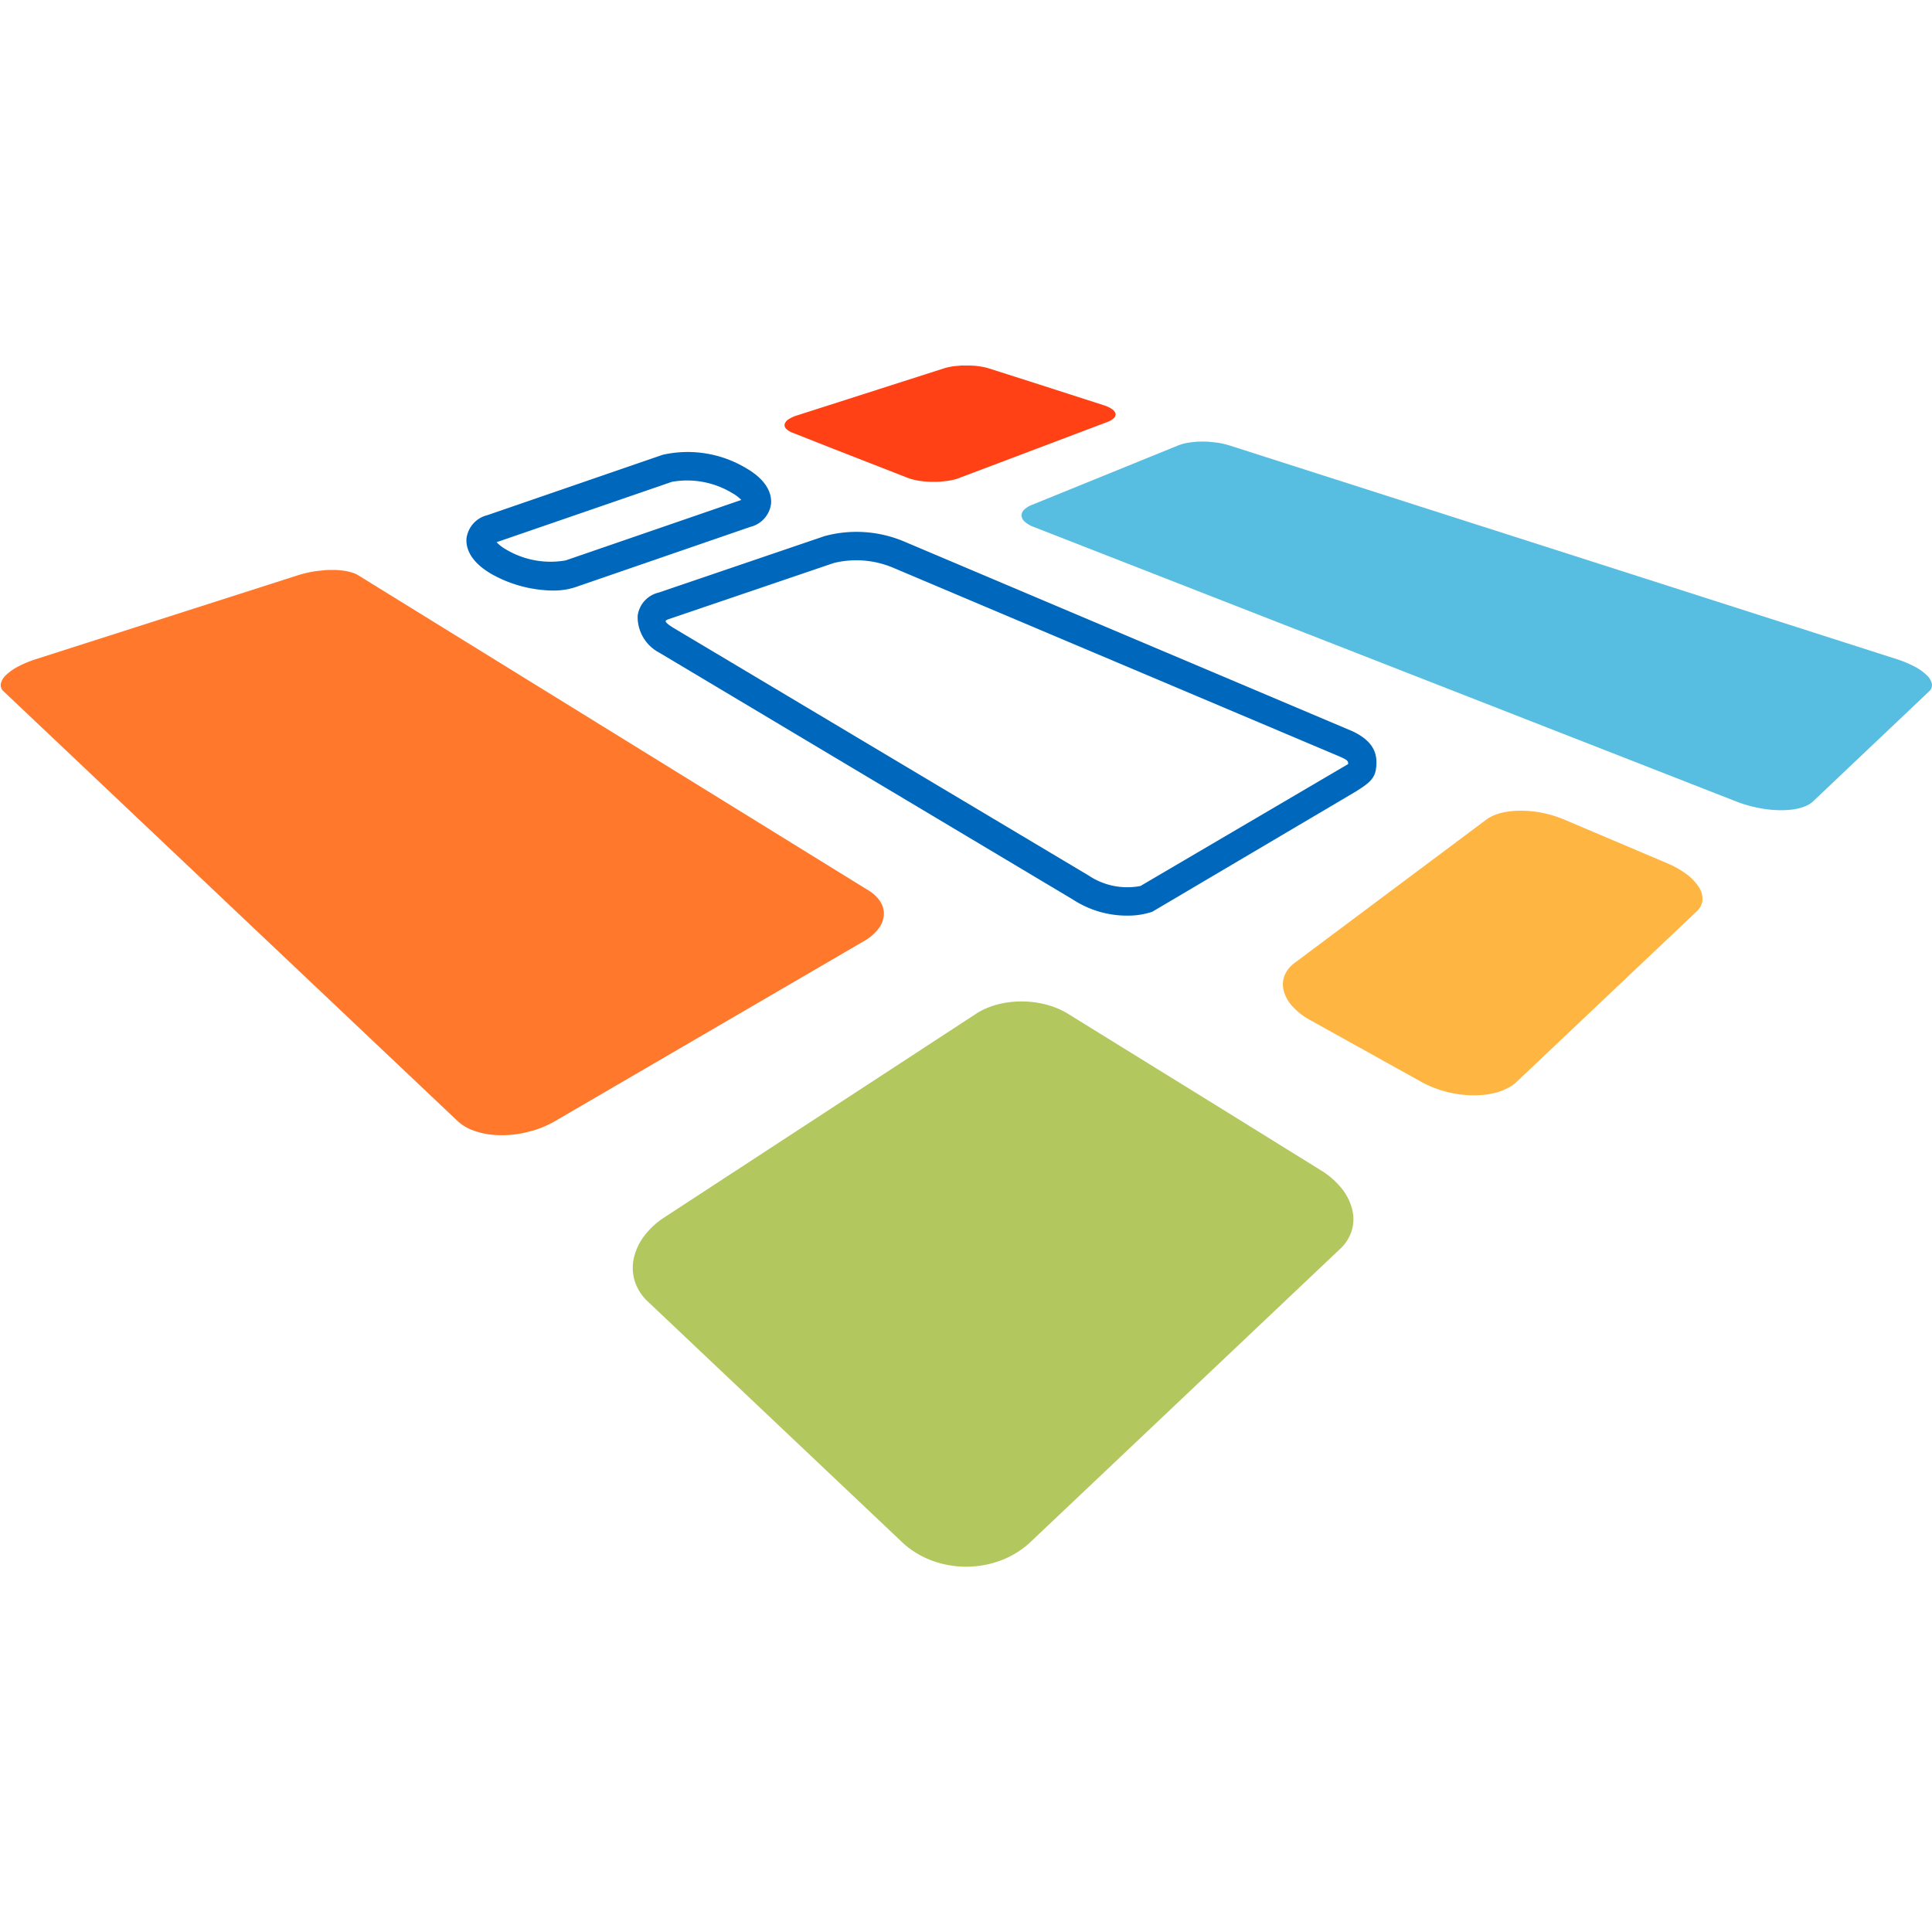 <svg id="LOGO_ATAR_TZFIYA" data-name="LOGO ATAR TZFIYA" xmlns="http://www.w3.org/2000/svg" xmlns:xlink="http://www.w3.org/1999/xlink" width="60" height="60" viewBox="0 0 60 60">
  <defs>
    <clipPath id="clip-path">
      <path id="Path_35132" data-name="Path 35132" d="M0,1.912H59.979v-37.3H0Z" transform="translate(0 35.392)" fill="none"/>
    </clipPath>
  </defs>
  <g id="Group_62893" data-name="Group 62893">
    <rect id="Rectangle_7122" data-name="Rectangle 7122" width="60" height="60" fill="none"/>
  </g>
  <g id="Group_62894" data-name="Group 62894" transform="translate(0.021 46.74)">
    <g id="Group_62900" data-name="Group 62900" transform="translate(0 -35.392)" clip-path="url(#clip-path)">
      <g id="Group_62894-2" data-name="Group 62894" transform="translate(0 6.352)">
        <path id="Path_35126" data-name="Path 35126" d="M.527,0C.443,0,.357,0,.268.011S.091.027,0,.041s-.18.031-.27.052S-.445.137-.532.165L-8.673,2.772A3.342,3.342,0,0,0-9.222,3a1.637,1.637,0,0,0-.375.264.523.523,0,0,0-.162.269.257.257,0,0,0,.089.24l5.3,5.017L4.41,17.1a1.346,1.346,0,0,0,.27.2,1.7,1.7,0,0,0,.331.141,2.423,2.423,0,0,0,.376.086,2.889,2.889,0,0,0,.41.028,3.29,3.29,0,0,0,.428-.028,3.662,3.662,0,0,0,.433-.086,3.221,3.221,0,0,0,.424-.141,3.121,3.121,0,0,0,.4-.2l9.57-5.577a1.464,1.464,0,0,0,.444-.379.809.809,0,0,0,.167-.423.692.692,0,0,0-.105-.413,1.116,1.116,0,0,0-.373-.356L7.5,3.97,1.338.165A.7.7,0,0,0,1.183.093,1.319,1.319,0,0,0,.992.041,1.967,1.967,0,0,0,.771.011C.693,0,.612,0,.527,0" transform="translate(9.764 0)" fill="#ff782b"/>
      </g>
      <g id="Group_62895" data-name="Group 62895" transform="translate(31.702 2.366)">
        <path id="Path_35127" data-name="Path 35127" d="M.288,0C.216,0,.146,0,.077.007S-.058.02-.122.03A1.819,1.819,0,0,0-.305.066a1.505,1.505,0,0,0-.16.052L-5,1.962a.722.722,0,0,0-.255.158.242.242,0,0,0-.077.183.281.281,0,0,0,.1.186.891.891,0,0,0,.286.165L5.107,6.58l11.765,4.6a3.636,3.636,0,0,0,.348.116c.117.034.236.062.354.084s.235.04.35.051a3.319,3.319,0,0,0,.335.017,2.625,2.625,0,0,0,.309-.017,1.865,1.865,0,0,0,.274-.051,1.176,1.176,0,0,0,.228-.084.672.672,0,0,0,.172-.116L22.85,7.76a.257.257,0,0,0,.089-.24.522.522,0,0,0-.163-.269,1.638,1.638,0,0,0-.374-.264,3.342,3.342,0,0,0-.549-.229l-11-3.524L1.12.118C1.058.1.992.081.925.066S.789.039.718.03.576.013.5.007.36,0,.288,0" transform="translate(5.334)" fill="#57bee1"/>
      </g>
      <g id="Group_62896" data-name="Group 62896" transform="translate(19.63 19.753)">
        <path id="Path_35128" data-name="Path 35128" d="M.619,0A3,3,0,0,0,.24.023,2.785,2.785,0,0,0-.127.094,2.457,2.457,0,0,0-.471.212,1.954,1.954,0,0,0-.783.377L-10.463,6.7a2.458,2.458,0,0,0-.636.585,1.794,1.794,0,0,0-.32.683,1.4,1.4,0,0,0,.024.705,1.476,1.476,0,0,0,.4.637l4.705,4.453,3.193,3.022a2.647,2.647,0,0,0,.434.334,2.748,2.748,0,0,0,.49.241,2.946,2.946,0,0,0,.528.145,3.07,3.07,0,0,0,.547.05,3.07,3.07,0,0,0,.547-.05,2.946,2.946,0,0,0,.528-.145,2.748,2.748,0,0,0,.49-.241,2.654,2.654,0,0,0,.435-.334l9.613-9.1a1.3,1.3,0,0,0,.368-.594,1.247,1.247,0,0,0,0-.659,1.71,1.71,0,0,0-.333-.641,2.5,2.5,0,0,0-.636-.549L6.792,3.306,2.053.377A2.2,2.2,0,0,0,1.727.212,2.7,2.7,0,0,0,1.372.094,2.949,2.949,0,0,0,1,.023,3.048,3.048,0,0,0,.619,0" transform="translate(11.453)" fill="#b3c75f"/>
      </g>
      <g id="Group_62897" data-name="Group 62897" transform="translate(39.82 13.829)">
        <path id="Path_35129" data-name="Path 35129" d="M.379,0A2.756,2.756,0,0,0,.065.017,2.332,2.332,0,0,0-.223.067,1.655,1.655,0,0,0-.476.153a1.114,1.114,0,0,0-.21.12l-5.953,4.45a.939.939,0,0,0-.32.4.762.762,0,0,0-.024.468,1.161,1.161,0,0,0,.266.479,2.079,2.079,0,0,0,.551.43l3.438,1.912a3.2,3.2,0,0,0,.394.186,3.54,3.54,0,0,0,.416.134,3.528,3.528,0,0,0,.424.081,3.313,3.313,0,0,0,.417.026,2.87,2.87,0,0,0,.4-.026,2.289,2.289,0,0,0,.364-.081A1.677,1.677,0,0,0,0,8.6a1.232,1.232,0,0,0,.258-.186L5.844,3.125a.532.532,0,0,0,.179-.362.69.69,0,0,0-.12-.4,1.557,1.557,0,0,0-.379-.394,2.889,2.889,0,0,0-.6-.338L1.722.273C1.615.228,1.5.188,1.39.153S1.165.091,1.05.067.822.028.711.017A3.243,3.243,0,0,0,.379,0" transform="translate(7.009)" fill="#ffb541"/>
      </g>
      <g id="Group_62898" data-name="Group 62898" transform="translate(24.344 0.001)">
        <path id="Path_35130" data-name="Path 35130" d="M.289,0C.226,0,.162,0,.1.006S-.026.016-.086.023-.2.041-.26.053A1.565,1.565,0,0,0-.418.095L-4.967,1.552a1.013,1.013,0,0,0-.268.124.271.271,0,0,0-.116.142.155.155,0,0,0,.042.145.538.538,0,0,0,.209.129l1.266.5,2.287.893a1.325,1.325,0,0,0,.179.057,1.942,1.942,0,0,0,.2.041c.071.011.143.019.217.024s.149.008.225.008.151,0,.225-.008.148-.014.218-.024a1.969,1.969,0,0,0,.206-.041A1.512,1.512,0,0,0,.108,3.48L4.662,1.759a.571.571,0,0,0,.212-.124.153.153,0,0,0,.048-.141.246.246,0,0,0-.109-.138.94.94,0,0,0-.258-.121L2.27.5,1,.095A1.565,1.565,0,0,0,.838.053C.783.041.725.032.664.023S.542.009.479.006.353,0,.289,0" transform="translate(5.355)" fill="#ff4115"/>
      </g>
      <g id="Group_62899" data-name="Group 62899" transform="translate(14.468 2.675)">
        <path id="Path_35131" data-name="Path 35131" d="M1.052.739a3.074,3.074,0,0,1-1.7-.5L-13.5-7.432a1.251,1.251,0,0,1-.665-1.141.852.852,0,0,1,.628-.715l.052-.015,5.125-1.745a3.8,3.8,0,0,1,2.451.16l13.942,5.9c.739.348.787.792.728,1.189-.047.32-.289.47-.627.686L1.817.618a2.325,2.325,0,0,1-.765.12M-13.294-8.419c.022,0-.094.023.277.243L-.161-.508a2.158,2.158,0,0,0,1.611.326L7.9-3.968c0-.09,0-.12-.292-.246l-13.83-5.848a2.941,2.941,0,0,0-1.85-.151L-13.2-8.469a.264.264,0,0,0-.1.053s0,0,0,0M-16.8-9.357A3.99,3.99,0,0,1-18.7-9.868c-.73-.422-.8-.876-.78-1.111a.856.856,0,0,1,.647-.719h0l5.445-1.875a3.533,3.533,0,0,1,2.585.411c.731.421.8.876.781,1.11a.854.854,0,0,1-.647.719L-16.11-9.458a2.145,2.145,0,0,1-.691.1m-1.745-1.5a1.247,1.247,0,0,0,.294.225,2.694,2.694,0,0,0,1.854.339l5.446-1.875h.007a1.209,1.209,0,0,0-.3-.225,2.7,2.7,0,0,0-1.854-.34l-5.445,1.875-.007,0" transform="translate(19.479 13.674)" fill="#0068bc"/>
      </g>
    </g>
  </g>
</svg>
